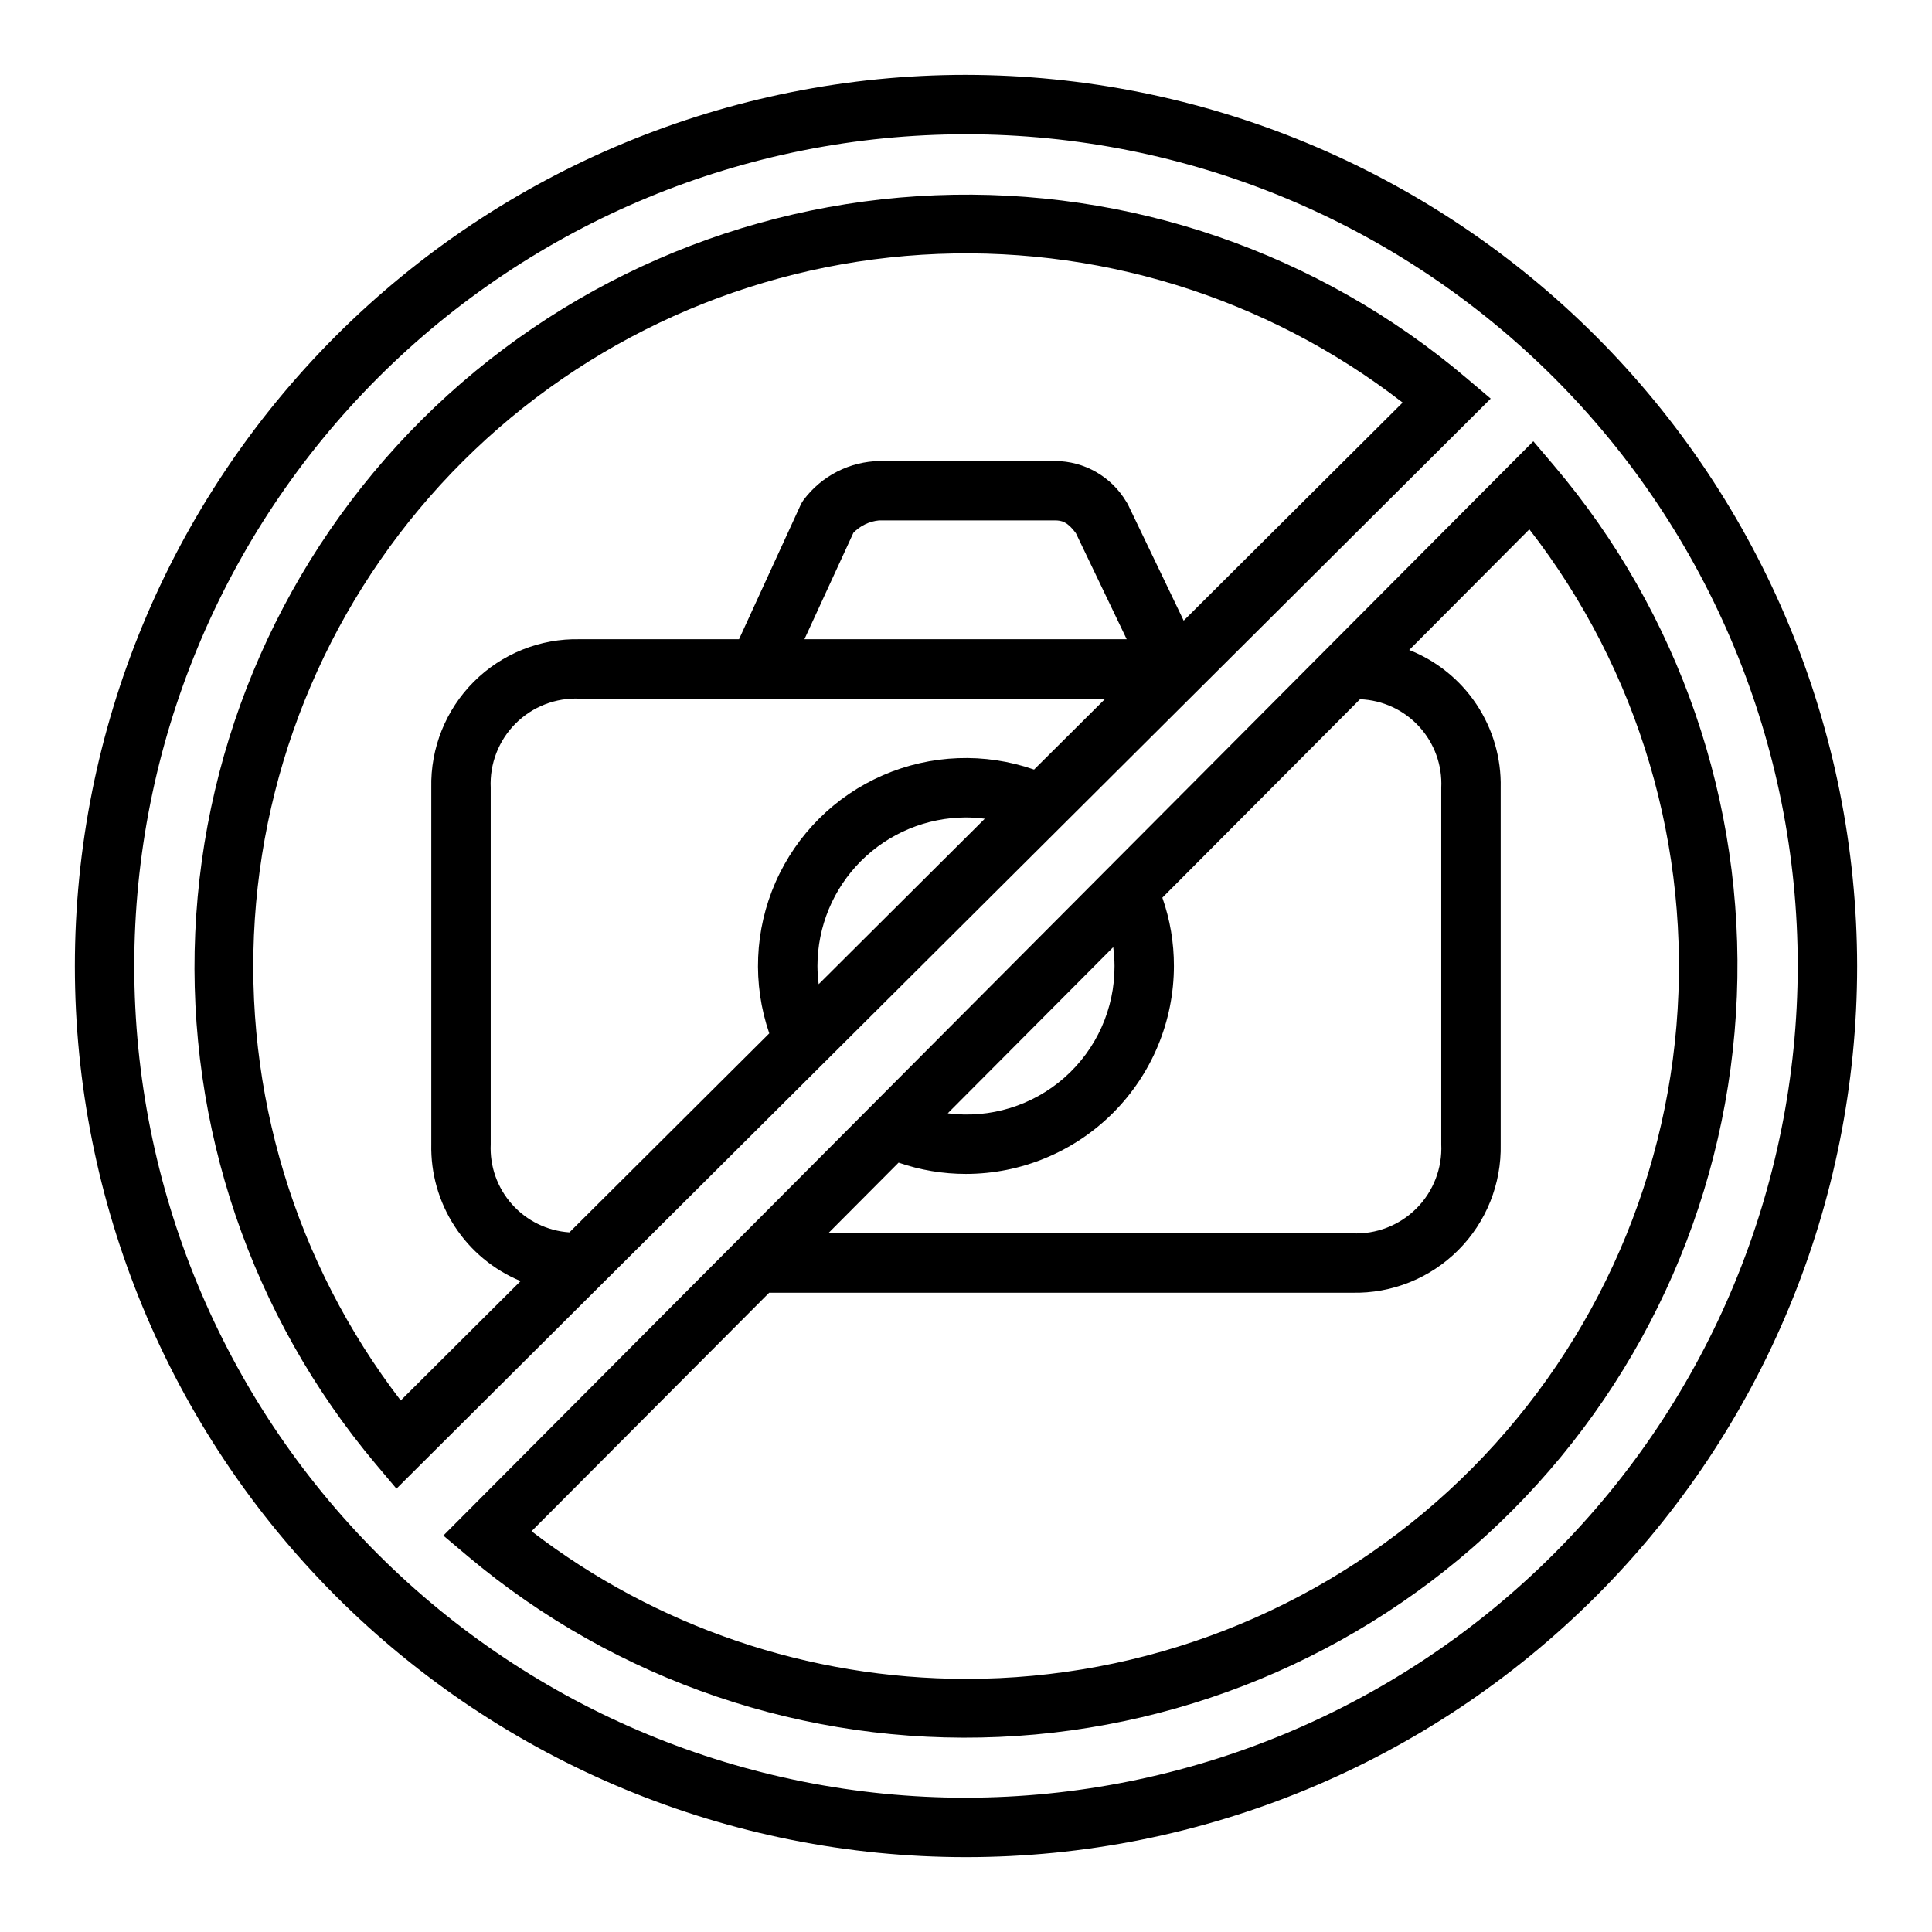 <?xml version="1.0" encoding="UTF-8"?>
<!-- Uploaded to: ICON Repo, www.svgrepo.com, Generator: ICON Repo Mixer Tools -->
<svg fill="#000000" width="800px" height="800px" version="1.1" viewBox="144 144 512 512" xmlns="http://www.w3.org/2000/svg">
 <g>
  <path d="m532.55 244.13c-39.133-33.172-89.293-50.438-140.55-48.383-51.258 2.059-99.875 23.289-136.22 59.492-36.348 36.199-57.777 84.73-60.039 135.98-2.266 51.254 14.797 101.48 47.812 140.75l5.512 6.543 289.99-288.87zm-95.613 85.016-18.895 18.797 0.004 0.004c-13.078-4.555-27.391-4.012-40.086 1.516-12.695 5.527-22.844 15.633-28.422 28.309-5.578 12.676-6.176 26.984-1.672 40.078l-52.965 52.742c-5.844-0.387-11.301-3.055-15.199-7.422-3.902-4.367-5.934-10.09-5.66-15.941v-94.465c-0.297-6.348 2.098-12.527 6.594-17.023 4.492-4.492 10.672-6.887 17.023-6.594zm-79.758-15.742 12.98-28.207c1.793-1.863 4.195-3.027 6.769-3.281h46.68c1.621 0 3.258 0.27 5.512 3.379l13.469 28.109zm3.453 86.594c0.016-10.438 4.164-20.441 11.543-27.82 7.379-7.379 17.383-11.527 27.82-11.543 1.664 0.012 3.328 0.125 4.981 0.34l-44.02 43.848c-0.207-1.602-0.312-3.211-0.324-4.824zm97.055-91.523-14.672-30.566c-0.168-0.348-0.359-0.684-0.574-1.008-3.965-6.629-11.109-10.699-18.832-10.727h-46.445c-7.957 0.117-15.41 3.918-20.184 10.285-0.309 0.406-0.57 0.848-0.785 1.309l-16.344 35.637h-42.191c-10.512-0.238-20.664 3.832-28.098 11.266s-11.504 17.586-11.266 28.094v94.465c-0.172 7.727 1.996 15.324 6.219 21.801 4.223 6.473 10.305 11.516 17.445 14.473l-31.762 31.637v0.004c-27.961-36.418-41.707-81.77-38.664-127.58 3.039-45.812 22.66-88.949 55.188-121.35 32.531-32.398 75.746-51.844 121.57-54.699 45.824-2.859 91.117 11.07 127.42 39.18z"/>
  <path d="m555.86 267.43-5.512-6.488-288.86 290 6.535 5.512-0.004-0.004c39.266 33.035 89.508 50.113 140.77 47.855 51.262-2.258 99.805-23.688 136.01-60.047 36.211-36.355 57.441-84.988 59.488-136.26 2.051-51.27-15.234-101.44-48.43-140.57zm-116.5 132.57c0.055 11.297-4.773 22.066-13.238 29.547-8.469 7.477-19.75 10.938-30.957 9.488l43.848-44.027c0.223 1.656 0.34 3.32 0.348 4.992zm-39.359 55.105v-0.004c14.609-0.016 28.613-5.828 38.945-16.156 10.328-10.332 16.141-24.336 16.156-38.945 0.012-6.168-1.023-12.289-3.062-18.105l52.379-52.594h0.004c5.977 0.227 11.613 2.836 15.656 7.242s6.16 10.25 5.871 16.223v94.465c0.297 6.348-2.098 12.527-6.59 17.023-4.496 4.496-10.676 6.887-17.023 6.594h-138.86l18.656-18.734v-0.004c5.746 1.984 11.781 2.996 17.863 2.992zm0 133.82v-0.004c-41.645-0.016-82.121-13.773-115.14-39.137l62.977-63.195 154.5-0.004c10.508 0.238 20.66-3.828 28.094-11.266 7.434-7.434 11.504-17.582 11.266-28.094v-94.465c0.176-7.832-2.055-15.531-6.387-22.059-4.336-6.527-10.566-11.57-17.852-14.449l31.836-31.977c29.031 37.422 42.945 84.387 38.98 131.59-3.969 47.199-25.523 91.188-60.395 123.24-34.871 32.051-80.516 49.832-127.88 49.816z"/>
  <path d="m400 163.84c-62.637 0-122.7 24.883-166.99 69.172-44.289 44.289-69.172 104.36-69.172 166.99 0 62.633 24.883 122.7 69.172 166.99 44.289 44.289 104.36 69.172 166.99 69.172 62.633 0 122.7-24.883 166.99-69.172 44.289-44.289 69.172-104.36 69.172-166.99-0.07-62.613-24.977-122.64-69.25-166.91-44.273-44.273-104.3-69.176-166.91-69.25zm0 456.58c-58.461 0-114.52-23.223-155.86-64.559-41.336-41.336-64.559-97.398-64.559-155.86 0-58.461 23.223-114.52 64.559-155.86s97.398-64.559 155.86-64.559c58.457 0 114.52 23.223 155.86 64.559 41.336 41.336 64.559 97.398 64.559 155.86-0.066 58.438-23.309 114.46-64.633 155.78-41.32 41.324-97.344 64.566-155.78 64.633z"/>
 </g>
</svg>